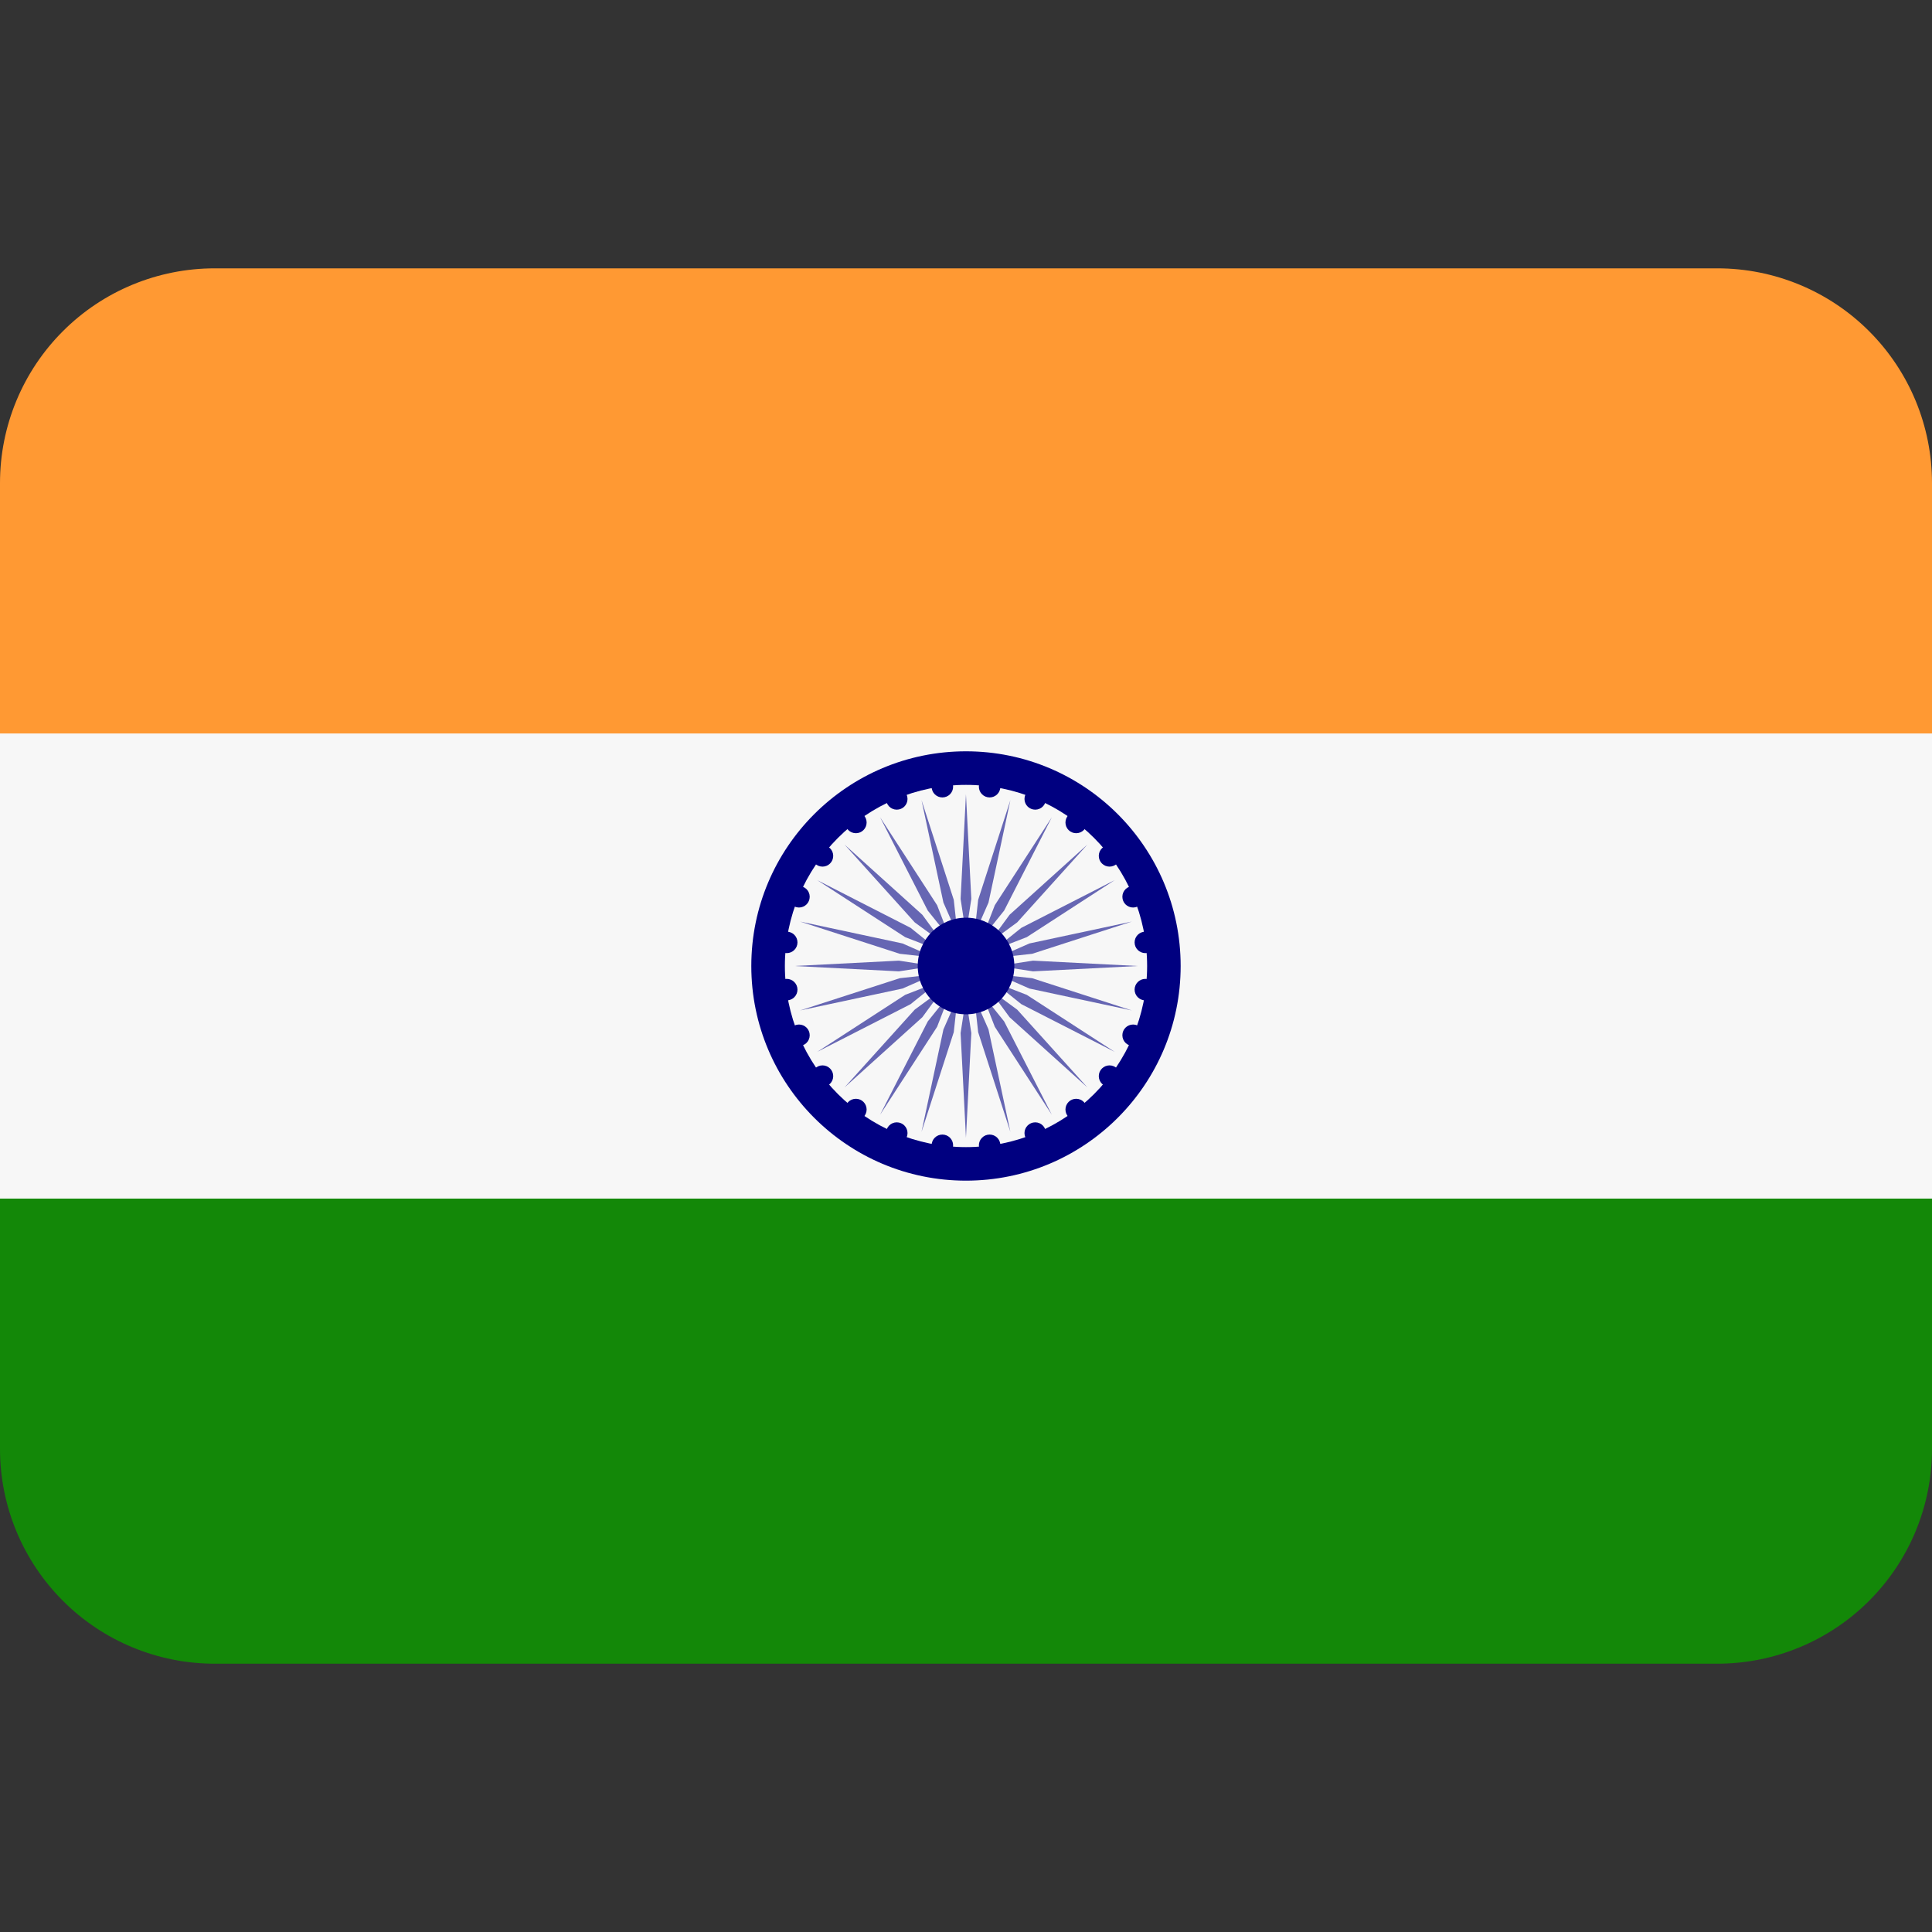 <svg width="48" height="48" viewBox="0 0 48 48" fill="none" xmlns="http://www.w3.org/2000/svg">
<rect x="0" y="0" width="48" height="48" fill="#333333" stroke="none"/>
<g clip-path="url(#clip0_1254_5679)">
<path d="M0 36C0 37.415 0.562 38.771 1.562 39.771C2.562 40.772 3.919 41.334 5.333 41.334H42.667C44.081 41.334 45.438 40.772 46.438 39.771C47.438 38.771 48 37.415 48 36V29.334H0V36Z" fill="#138808"/>
<path d="M48 18.666V12C48 10.585 47.438 9.229 46.438 8.229C45.438 7.228 44.081 6.667 42.667 6.667H5.333C3.919 6.667 2.562 7.228 1.562 8.229C0.562 9.229 0 10.585 0 12L0 18.666H48Z" fill="#FF9933"/>
<path d="M0 18.223H48V29.779H0V18.223Z" fill="#F7F7F7"/>
<path d="M23.999 29.333C26.945 29.333 29.333 26.945 29.333 24C29.333 21.054 26.945 18.666 23.999 18.666C21.054 18.666 18.666 21.054 18.666 24C18.666 26.945 21.054 29.333 23.999 29.333Z" fill="#000080"/>
<path d="M24 28.5C26.485 28.5 28.5 26.485 28.5 24C28.5 21.515 26.485 19.5 24 19.5C21.515 19.5 19.5 21.515 19.5 24C19.5 26.485 21.515 28.5 24 28.5Z" fill="#F7F7F7"/>
<path d="M24.132 22.333L23.999 23.2L23.866 22.333L23.999 19.733L24.132 22.333ZM22.895 19.879L23.439 22.424L23.792 23.227L23.696 22.356L22.895 19.879ZM21.866 20.305L23.05 22.623L23.599 23.307L23.282 22.489L21.866 20.305ZM20.982 20.983L22.726 22.916L23.434 23.435L22.915 22.727L20.982 20.983ZM20.304 21.867L22.488 23.283L23.306 23.6L22.622 23.051L20.304 21.867ZM19.878 22.896L22.355 23.697L23.226 23.793L22.423 23.44L19.878 22.896ZM19.732 24L22.332 24.133L23.199 24L22.332 23.867L19.732 24ZM19.878 25.104L22.423 24.56L23.226 24.207L22.355 24.303L19.878 25.104ZM20.304 26.133L22.622 24.949L23.306 24.4L22.488 24.717L20.304 26.133ZM20.982 27.017L22.915 25.273L23.434 24.565L22.726 25.084L20.982 27.017ZM21.866 27.695L23.282 25.511L23.599 24.693L23.05 25.377L21.866 27.695ZM22.895 28.121L23.696 25.644L23.792 24.773L23.439 25.576L22.895 28.121ZM23.999 28.267L24.132 25.667L23.999 24.8L23.866 25.667L23.999 28.267ZM25.103 28.121L24.559 25.576L24.206 24.773L24.302 25.644L25.103 28.121ZM26.132 27.695L24.948 25.377L24.399 24.693L24.716 25.511L26.132 27.695ZM27.016 27.017L25.272 25.084L24.564 24.565L25.083 25.273L27.016 27.017ZM27.694 26.133L25.51 24.717L24.692 24.4L25.376 24.949L27.694 26.133ZM28.12 25.104L25.643 24.303L24.772 24.207L25.575 24.56L28.12 25.104ZM28.266 24L25.666 23.867L24.799 24L25.666 24.133L28.266 24ZM28.12 22.896L25.575 23.44L24.772 23.793L25.643 23.697L28.12 22.896ZM27.694 21.867L25.376 23.051L24.692 23.6L25.51 23.283L27.694 21.867ZM27.016 20.983L25.083 22.727L24.564 23.435L25.272 22.916L27.016 20.983ZM26.132 20.305L24.716 22.489L24.399 23.307L24.948 22.623L26.132 20.305ZM25.103 19.879L24.302 22.356L24.206 23.227L24.559 22.424L25.103 19.879Z" fill="#6666B3"/>
<path d="M23.413 19.812C23.56 19.812 23.68 19.693 23.68 19.546C23.68 19.398 23.56 19.279 23.413 19.279C23.266 19.279 23.146 19.398 23.146 19.546C23.146 19.693 23.266 19.812 23.413 19.812Z" fill="#000080"/>
<path d="M22.28 20.116C22.428 20.116 22.547 19.997 22.547 19.85C22.547 19.702 22.428 19.583 22.28 19.583C22.133 19.583 22.014 19.702 22.014 19.85C22.014 19.997 22.133 20.116 22.28 20.116Z" fill="#000080"/>
<path d="M21.265 20.701C21.412 20.701 21.531 20.582 21.531 20.435C21.531 20.287 21.412 20.168 21.265 20.168C21.117 20.168 20.998 20.287 20.998 20.435C20.998 20.582 21.117 20.701 21.265 20.701Z" fill="#000080"/>
<path d="M20.435 21.531C20.582 21.531 20.701 21.412 20.701 21.264C20.701 21.117 20.582 20.998 20.435 20.998C20.287 20.998 20.168 21.117 20.168 21.264C20.168 21.412 20.287 21.531 20.435 21.531Z" fill="#000080"/>
<path d="M19.851 22.547C19.998 22.547 20.117 22.428 20.117 22.28C20.117 22.133 19.998 22.014 19.851 22.014C19.703 22.014 19.584 22.133 19.584 22.28C19.584 22.428 19.703 22.547 19.851 22.547Z" fill="#000080"/>
<path d="M19.546 23.68C19.693 23.68 19.813 23.561 19.813 23.414C19.813 23.266 19.693 23.147 19.546 23.147C19.399 23.147 19.279 23.266 19.279 23.414C19.279 23.561 19.399 23.68 19.546 23.68Z" fill="#000080"/>
<path d="M19.546 24.854C19.693 24.854 19.813 24.734 19.813 24.587C19.813 24.44 19.693 24.32 19.546 24.32C19.399 24.32 19.279 24.44 19.279 24.587C19.279 24.734 19.399 24.854 19.546 24.854Z" fill="#000080"/>
<path d="M19.851 25.987C19.998 25.987 20.117 25.868 20.117 25.72C20.117 25.573 19.998 25.454 19.851 25.454C19.703 25.454 19.584 25.573 19.584 25.72C19.584 25.868 19.703 25.987 19.851 25.987Z" fill="#000080"/>
<path d="M20.435 27.003C20.582 27.003 20.701 26.883 20.701 26.736C20.701 26.589 20.582 26.469 20.435 26.469C20.287 26.469 20.168 26.589 20.168 26.736C20.168 26.883 20.287 27.003 20.435 27.003Z" fill="#000080"/>
<path d="M21.265 27.832C21.412 27.832 21.531 27.713 21.531 27.566C21.531 27.418 21.412 27.299 21.265 27.299C21.117 27.299 20.998 27.418 20.998 27.566C20.998 27.713 21.117 27.832 21.265 27.832Z" fill="#000080"/>
<path d="M22.28 28.418C22.428 28.418 22.547 28.298 22.547 28.151C22.547 28.004 22.428 27.884 22.28 27.884C22.133 27.884 22.014 28.004 22.014 28.151C22.014 28.298 22.133 28.418 22.28 28.418Z" fill="#000080"/>
<path d="M23.413 28.721C23.56 28.721 23.68 28.602 23.68 28.455C23.68 28.307 23.56 28.188 23.413 28.188C23.266 28.188 23.146 28.307 23.146 28.455C23.146 28.602 23.266 28.721 23.413 28.721Z" fill="#000080"/>
<path d="M24.587 28.721C24.734 28.721 24.854 28.602 24.854 28.455C24.854 28.307 24.734 28.188 24.587 28.188C24.44 28.188 24.32 28.307 24.32 28.455C24.32 28.602 24.44 28.721 24.587 28.721Z" fill="#000080"/>
<path d="M25.72 28.418C25.867 28.418 25.986 28.298 25.986 28.151C25.986 28.004 25.867 27.884 25.72 27.884C25.573 27.884 25.453 28.004 25.453 28.151C25.453 28.298 25.573 28.418 25.72 28.418Z" fill="#000080"/>
<path d="M26.737 27.832C26.885 27.832 27.004 27.713 27.004 27.566C27.004 27.418 26.885 27.299 26.737 27.299C26.59 27.299 26.471 27.418 26.471 27.566C26.471 27.713 26.59 27.832 26.737 27.832Z" fill="#000080"/>
<path d="M27.566 27.003C27.713 27.003 27.832 26.883 27.832 26.736C27.832 26.589 27.713 26.469 27.566 26.469C27.418 26.469 27.299 26.589 27.299 26.736C27.299 26.883 27.418 27.003 27.566 27.003Z" fill="#000080"/>
<path d="M28.151 25.987C28.299 25.987 28.418 25.868 28.418 25.72C28.418 25.573 28.299 25.454 28.151 25.454C28.004 25.454 27.885 25.573 27.885 25.72C27.885 25.868 28.004 25.987 28.151 25.987Z" fill="#000080"/>
<path d="M28.456 24.854C28.603 24.854 28.723 24.734 28.723 24.587C28.723 24.44 28.603 24.32 28.456 24.32C28.309 24.32 28.189 24.44 28.189 24.587C28.189 24.734 28.309 24.854 28.456 24.854Z" fill="#000080"/>
<path d="M28.456 23.68C28.603 23.68 28.723 23.561 28.723 23.414C28.723 23.266 28.603 23.147 28.456 23.147C28.309 23.147 28.189 23.266 28.189 23.414C28.189 23.561 28.309 23.68 28.456 23.68Z" fill="#000080"/>
<path d="M28.151 22.547C28.299 22.547 28.418 22.428 28.418 22.28C28.418 22.133 28.299 22.014 28.151 22.014C28.004 22.014 27.885 22.133 27.885 22.28C27.885 22.428 28.004 22.547 28.151 22.547Z" fill="#000080"/>
<path d="M27.566 21.531C27.713 21.531 27.832 21.412 27.832 21.264C27.832 21.117 27.713 20.998 27.566 20.998C27.418 20.998 27.299 21.117 27.299 21.264C27.299 21.412 27.418 21.531 27.566 21.531Z" fill="#000080"/>
<path d="M26.737 20.701C26.885 20.701 27.004 20.582 27.004 20.435C27.004 20.287 26.885 20.168 26.737 20.168C26.59 20.168 26.471 20.287 26.471 20.435C26.471 20.582 26.59 20.701 26.737 20.701Z" fill="#000080"/>
<path d="M25.72 20.116C25.867 20.116 25.986 19.997 25.986 19.85C25.986 19.702 25.867 19.583 25.72 19.583C25.573 19.583 25.453 19.702 25.453 19.85C25.453 19.997 25.573 20.116 25.72 20.116Z" fill="#000080"/>
<path d="M24.587 19.812C24.734 19.812 24.854 19.693 24.854 19.546C24.854 19.398 24.734 19.279 24.587 19.279C24.44 19.279 24.32 19.398 24.32 19.546C24.32 19.693 24.44 19.812 24.587 19.812Z" fill="#000080"/>
<path d="M24.001 25.2C24.663 25.2 25.201 24.663 25.201 24C25.201 23.338 24.663 22.8 24.001 22.8C23.338 22.8 22.801 23.338 22.801 24C22.801 24.663 23.338 25.2 24.001 25.2Z" fill="#000080"/>
</g>
<defs>
<clipPath id="clip0_1254_5679">
<rect width="48" height="48" fill="white"/>
</clipPath>
</defs>
</svg>
